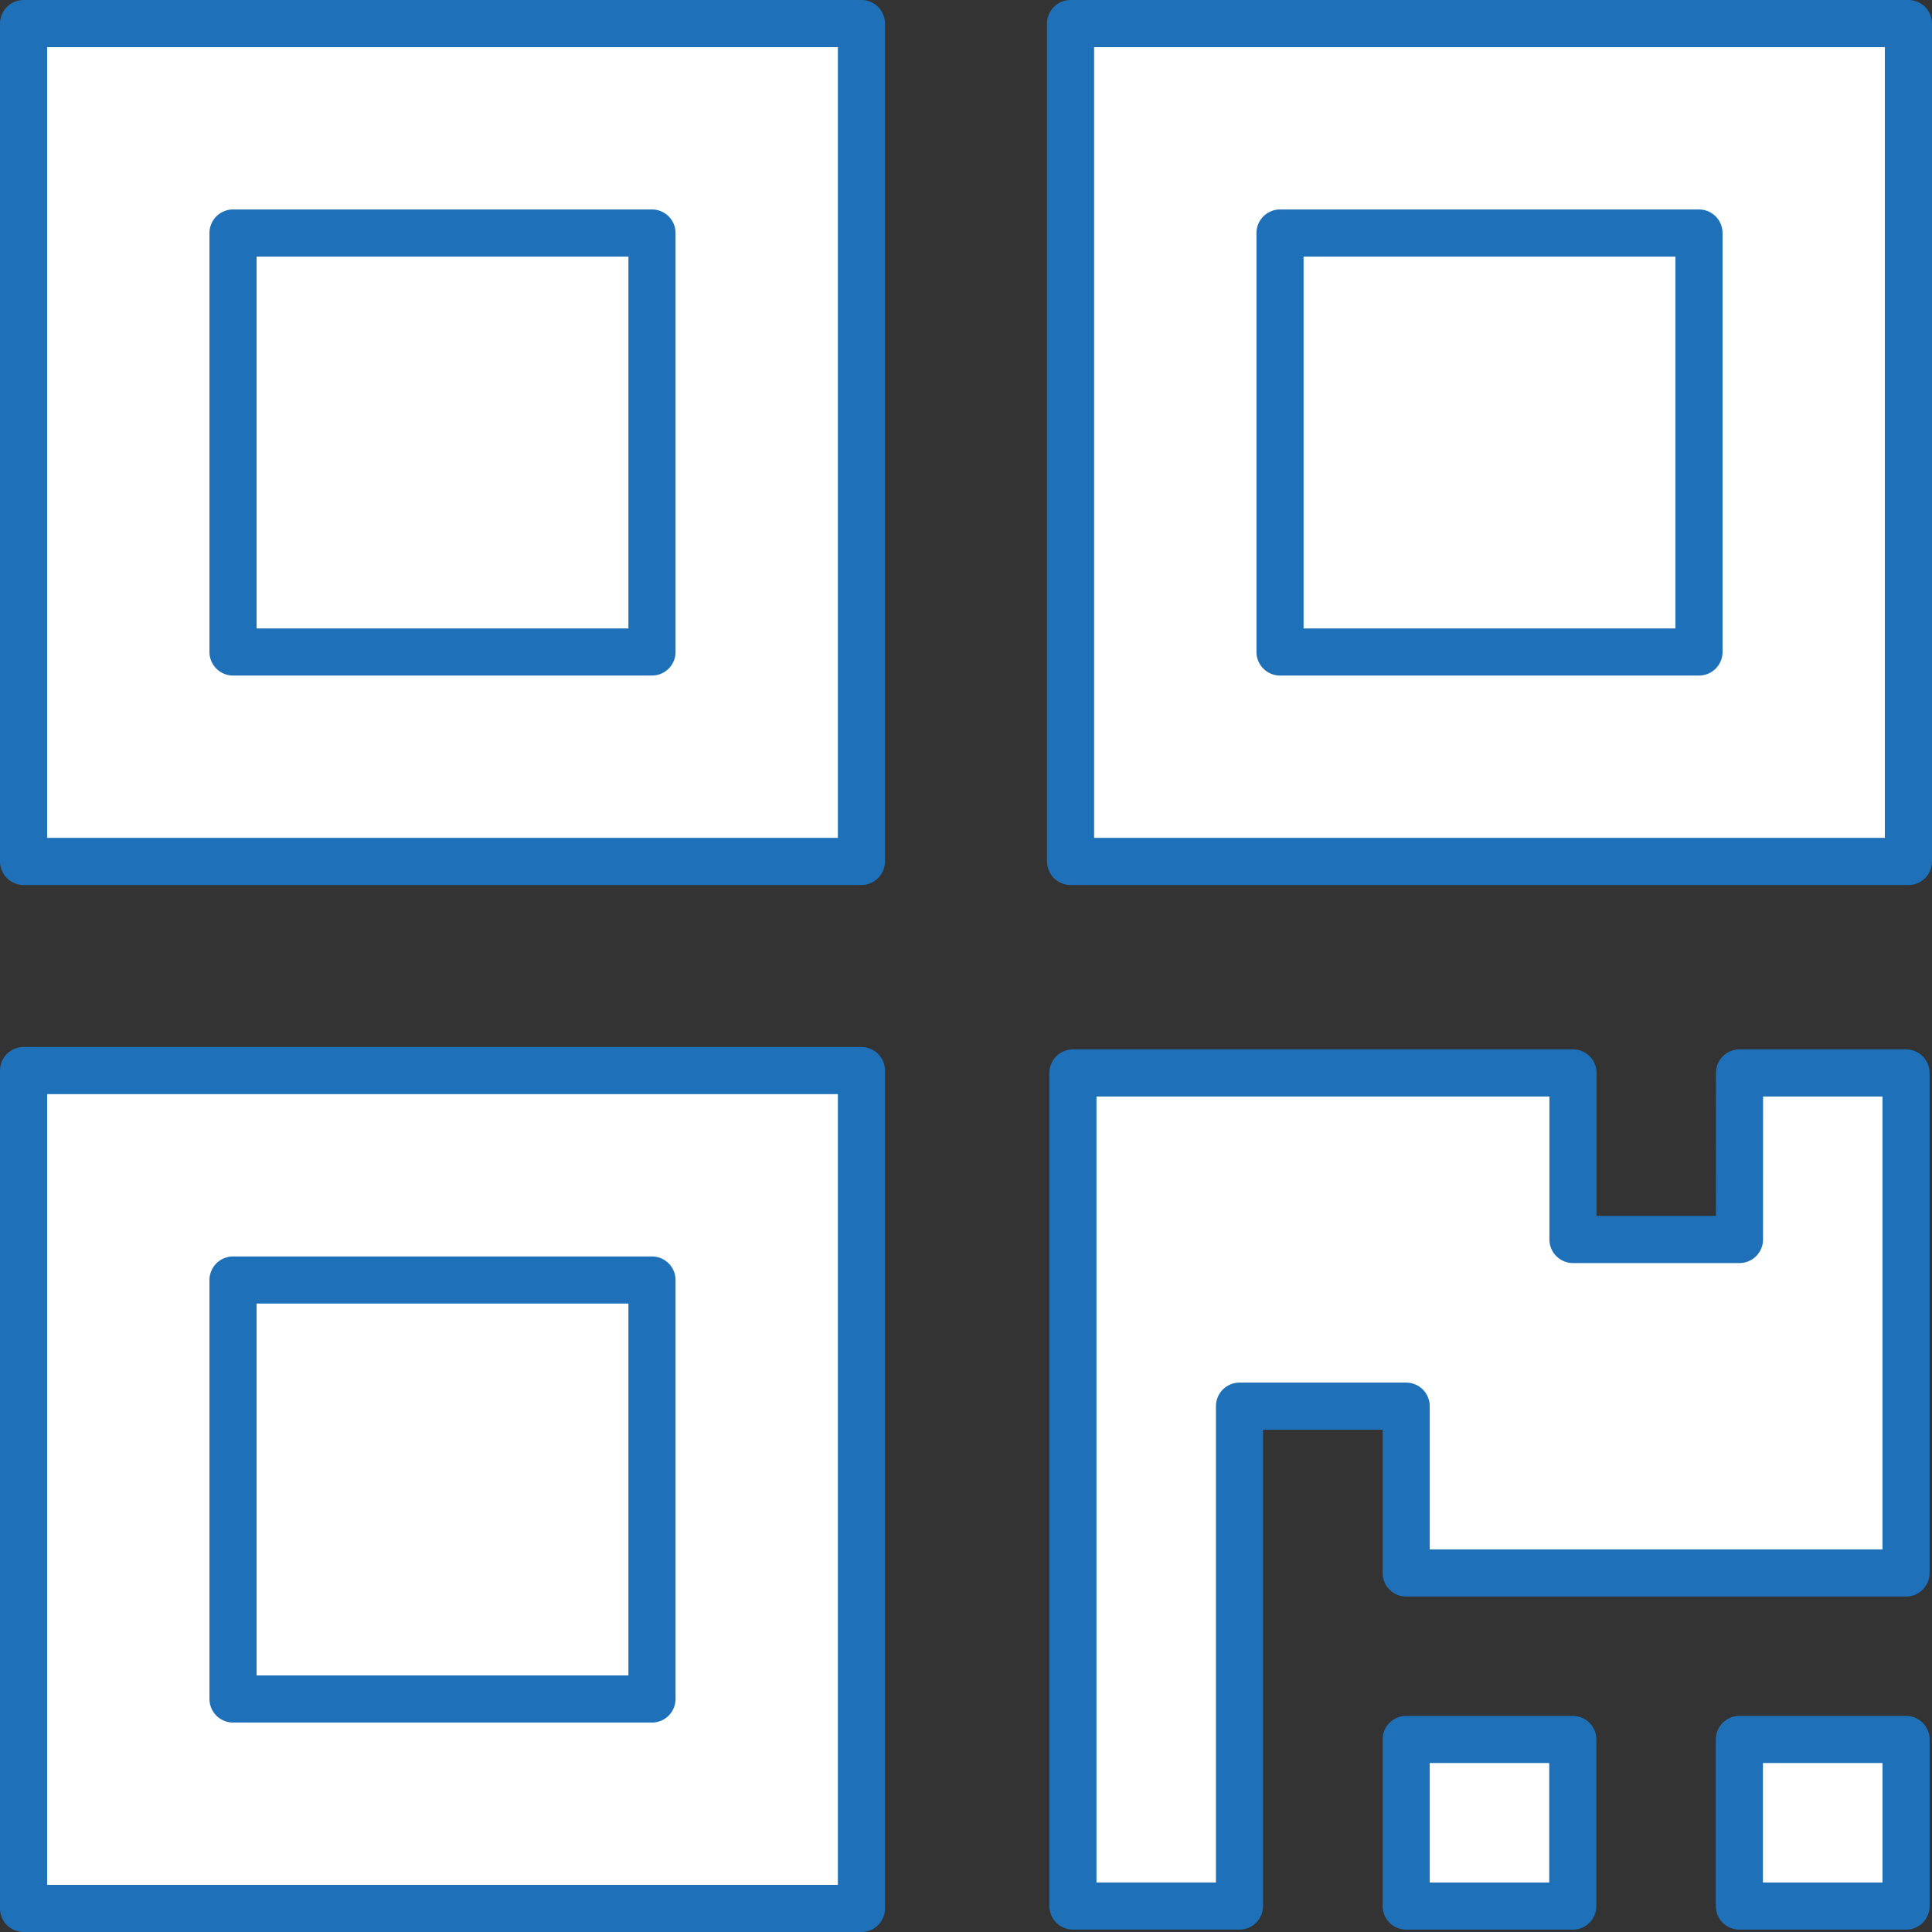 <svg xmlns="http://www.w3.org/2000/svg" width="41" height="41" viewBox="0 0 41 41"><rect x="0" y="0" width="41" height="41" fill="#333333" stroke="none"/><g id="MD5_Generator" data-name="MD5 Generator" transform="translate(-202 -290)"><g id="Group_2021" data-name="Group 2021" transform="translate(202.5 290.5)"><g id="Group_2020" data-name="Group 2020" transform="translate(22.269 22.269)"><g id="Group_2019" data-name="Group 2019"><rect id="Rectangle_393" data-name="Rectangle 393" width="3.536" height="3.536" transform="translate(7.072 14.145)" stroke-width="1" stroke="#1e70b9" stroke-linecap="round" stroke-linejoin="round" fill="#fff"></rect><rect id="Rectangle_394" data-name="Rectangle 394" width="3.538" height="3.536" transform="translate(14.143 14.145)" stroke-width="1" stroke="#1e70b9" stroke-linecap="round" stroke-linejoin="round" fill="#fff"></rect><path id="Path_1477" data-name="Path 1477" d="M236.133,313.523H232.6v-3.535H221.988v17.68h3.535V317.06h3.537V320.6h10.608V309.988h-3.534Z" transform="translate(-221.988 -309.988)" fill="#fff" stroke="#1e70b9" stroke-linecap="round" stroke-linejoin="round" stroke-width="1"></path></g></g><rect id="Rectangle_395" data-name="Rectangle 395" width="17.781" height="17.781" fill="#fff" stroke="#1e70b9" stroke-linecap="round" stroke-linejoin="round" stroke-width="1"></rect><rect id="Rectangle_396" data-name="Rectangle 396" width="8.891" height="8.891" transform="translate(4.445 4.445)" stroke-width="1" stroke="#1e70b9" stroke-linecap="round" stroke-linejoin="round" fill="#fff"></rect><rect id="Rectangle_397" data-name="Rectangle 397" width="17.781" height="17.781" transform="translate(22.219)" stroke-width="1" stroke="#1e70b9" stroke-linecap="round" stroke-linejoin="round" fill="#fff"></rect><rect id="Rectangle_398" data-name="Rectangle 398" width="8.891" height="8.891" transform="translate(26.664 4.445)" stroke-width="1" stroke="#1e70b9" stroke-linecap="round" stroke-linejoin="round" fill="#fff"></rect><rect id="Rectangle_399" data-name="Rectangle 399" width="17.781" height="17.781" transform="translate(0 22.219)" stroke-width="1" stroke="#1e70b9" stroke-linecap="round" stroke-linejoin="round" fill="#fff"></rect><rect id="Rectangle_400" data-name="Rectangle 400" width="8.891" height="8.891" transform="translate(4.445 26.664)" stroke-width="1" stroke="#1e70b9" stroke-linecap="round" stroke-linejoin="round" fill="#fff"></rect></g></g></svg>